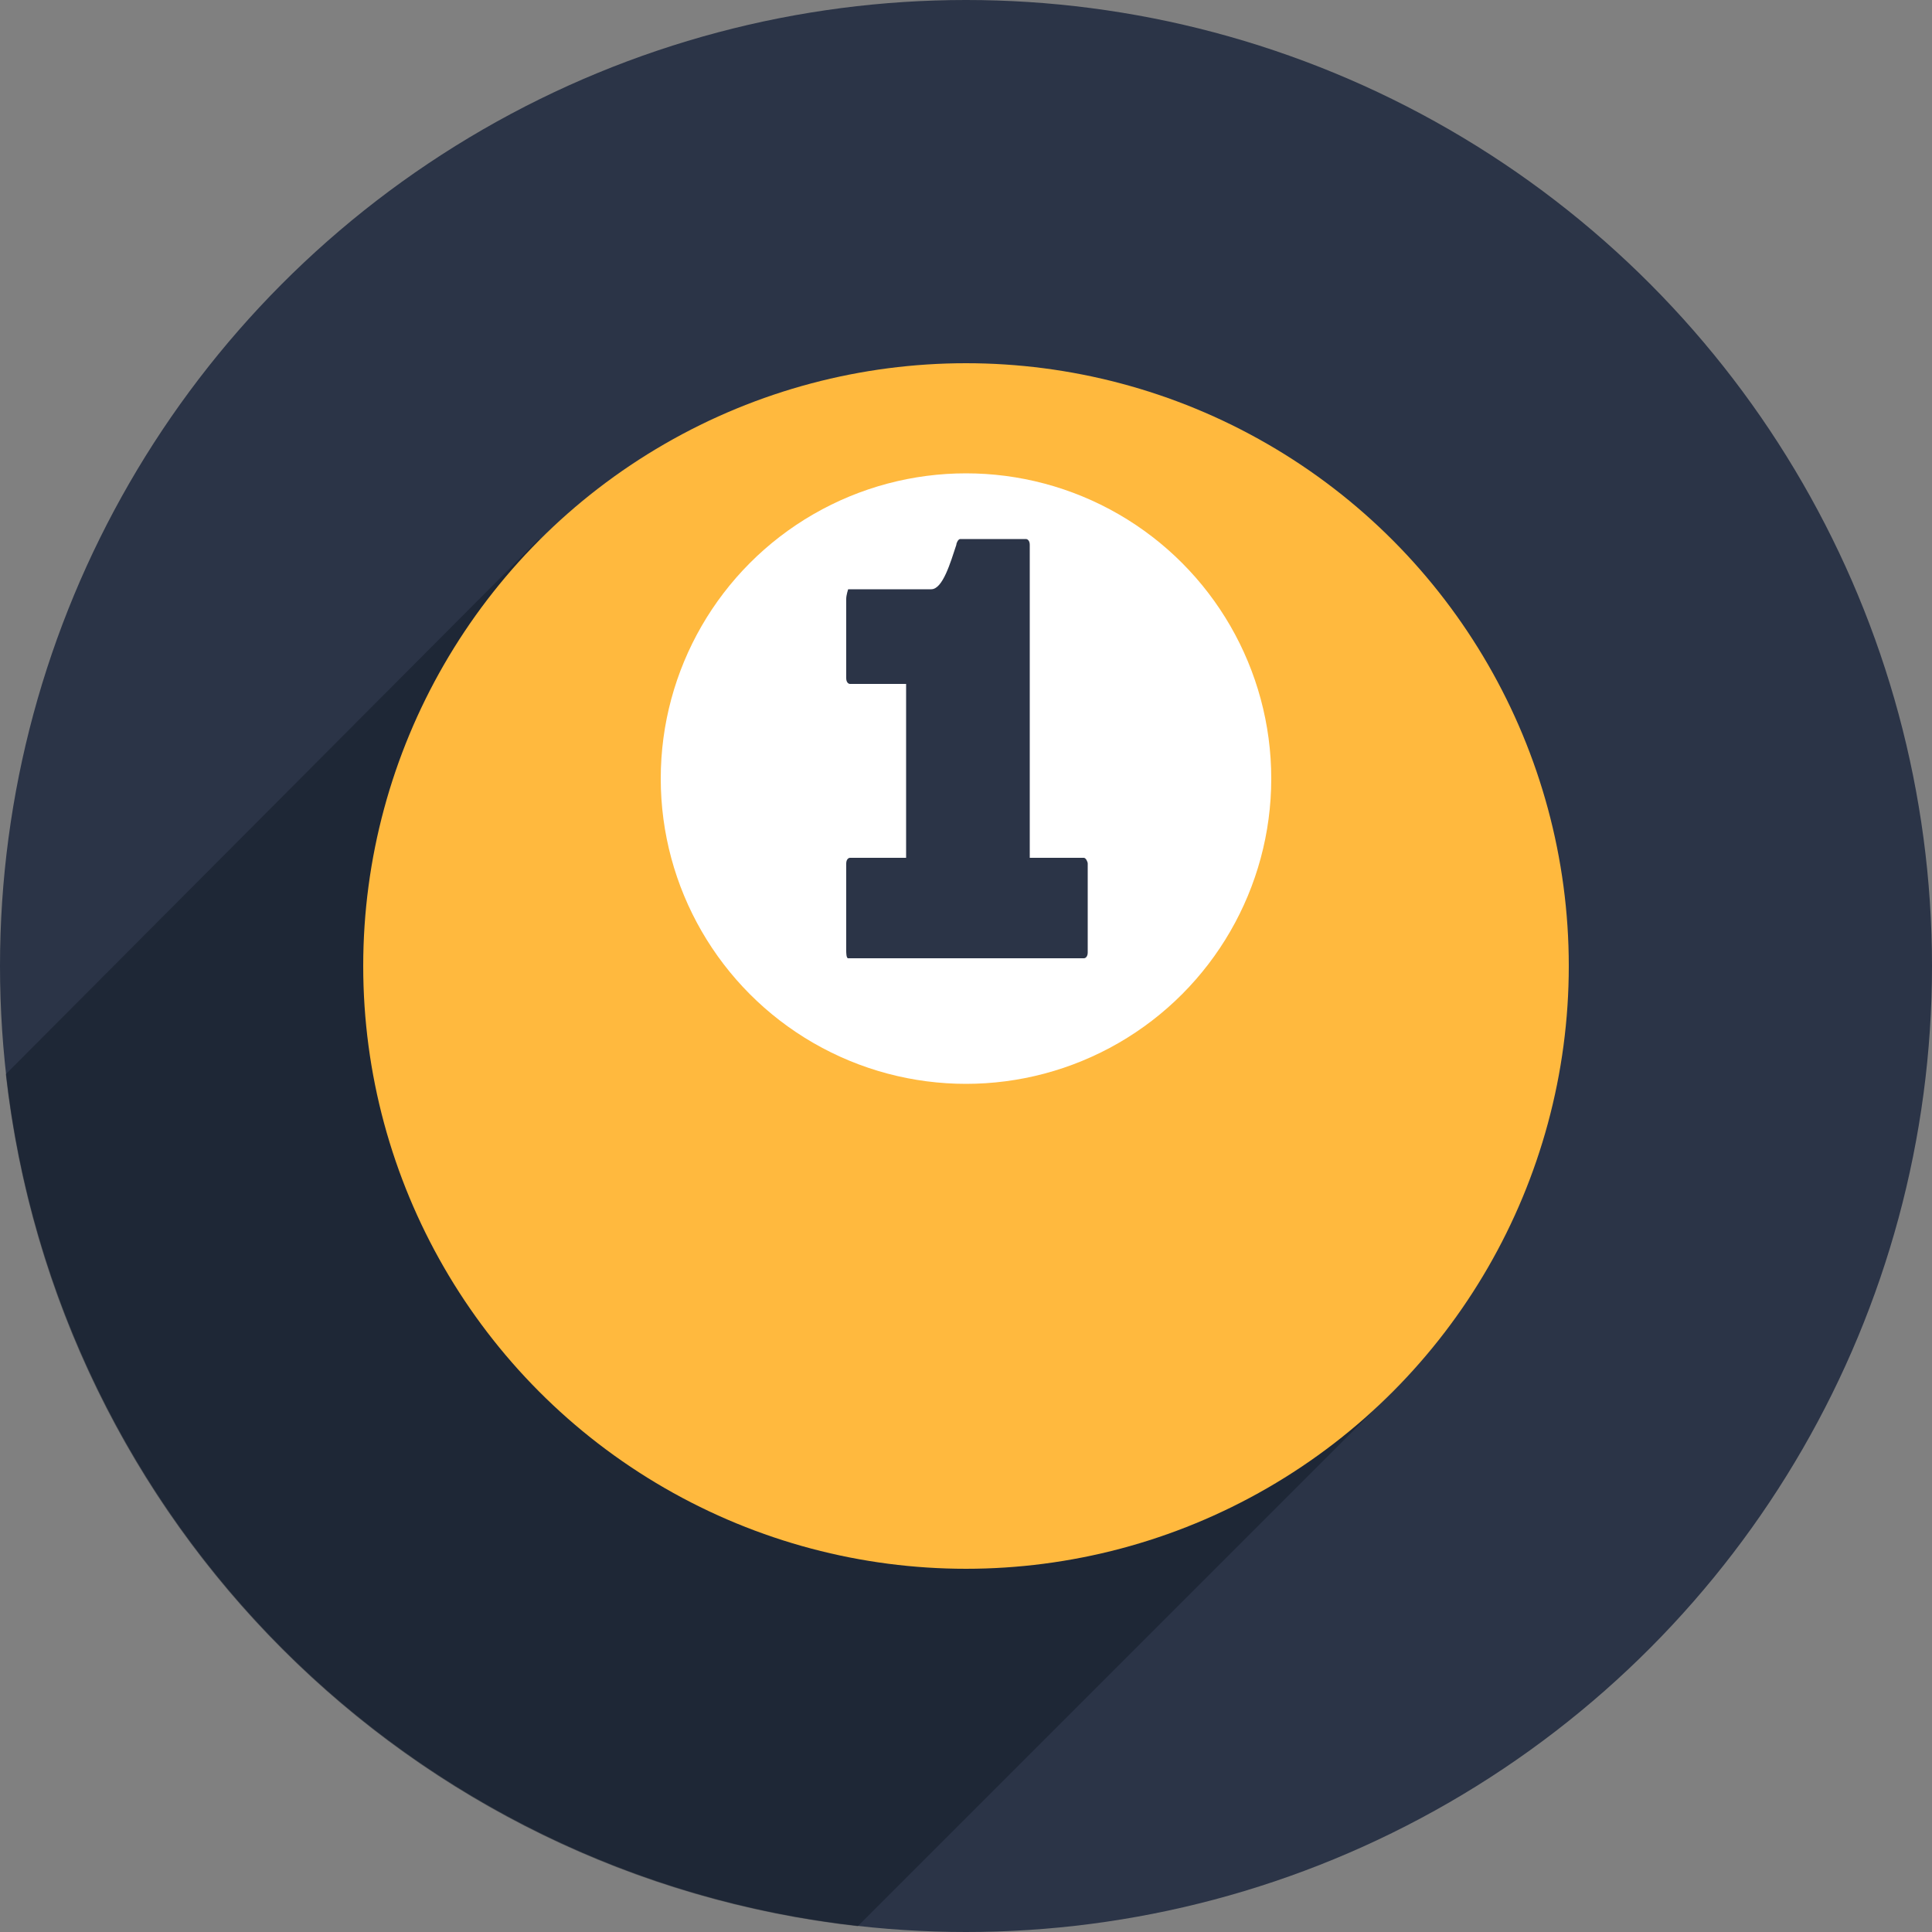 <svg xmlns="http://www.w3.org/2000/svg" viewBox="0 0 100 100" enable-background="new 0 0 100 100"><rect x="0" y="0" width="100" height="100" fill="#808080" stroke="none"/><circle cx="50" cy="50" r="50" fill="#2b3447"/><path d="m.3 55.6c2.6 23.2 20.9 41.5 44.1 44.1l27-27-43.5-44.8-27.6 27.7" opacity=".5" fill="#131a26"/><circle cx="50" cy="50" r="31.2" fill="#ffb93e"/><circle cx="50" cy="40.3" r="15.8" fill="#fff"/><path d="m53.1 27.9c.1 0 .2.1.2.3v16.2h2.8c.1 0 .2.2.2.3v4.6c0 .2-.1.3-.2.3h-12.2c-.1 0-.1-.3-.1-.4v-4.5c0-.2.1-.3.2-.3h2.9v-9h-2.9c-.1 0-.2-.1-.2-.3v-4.1c0-.2.1-.5.1-.5h4.3c.6 0 1-1.4 1.3-2.3 0-.1.1-.3.2-.3h3.4" fill="#2b3447"/></svg>